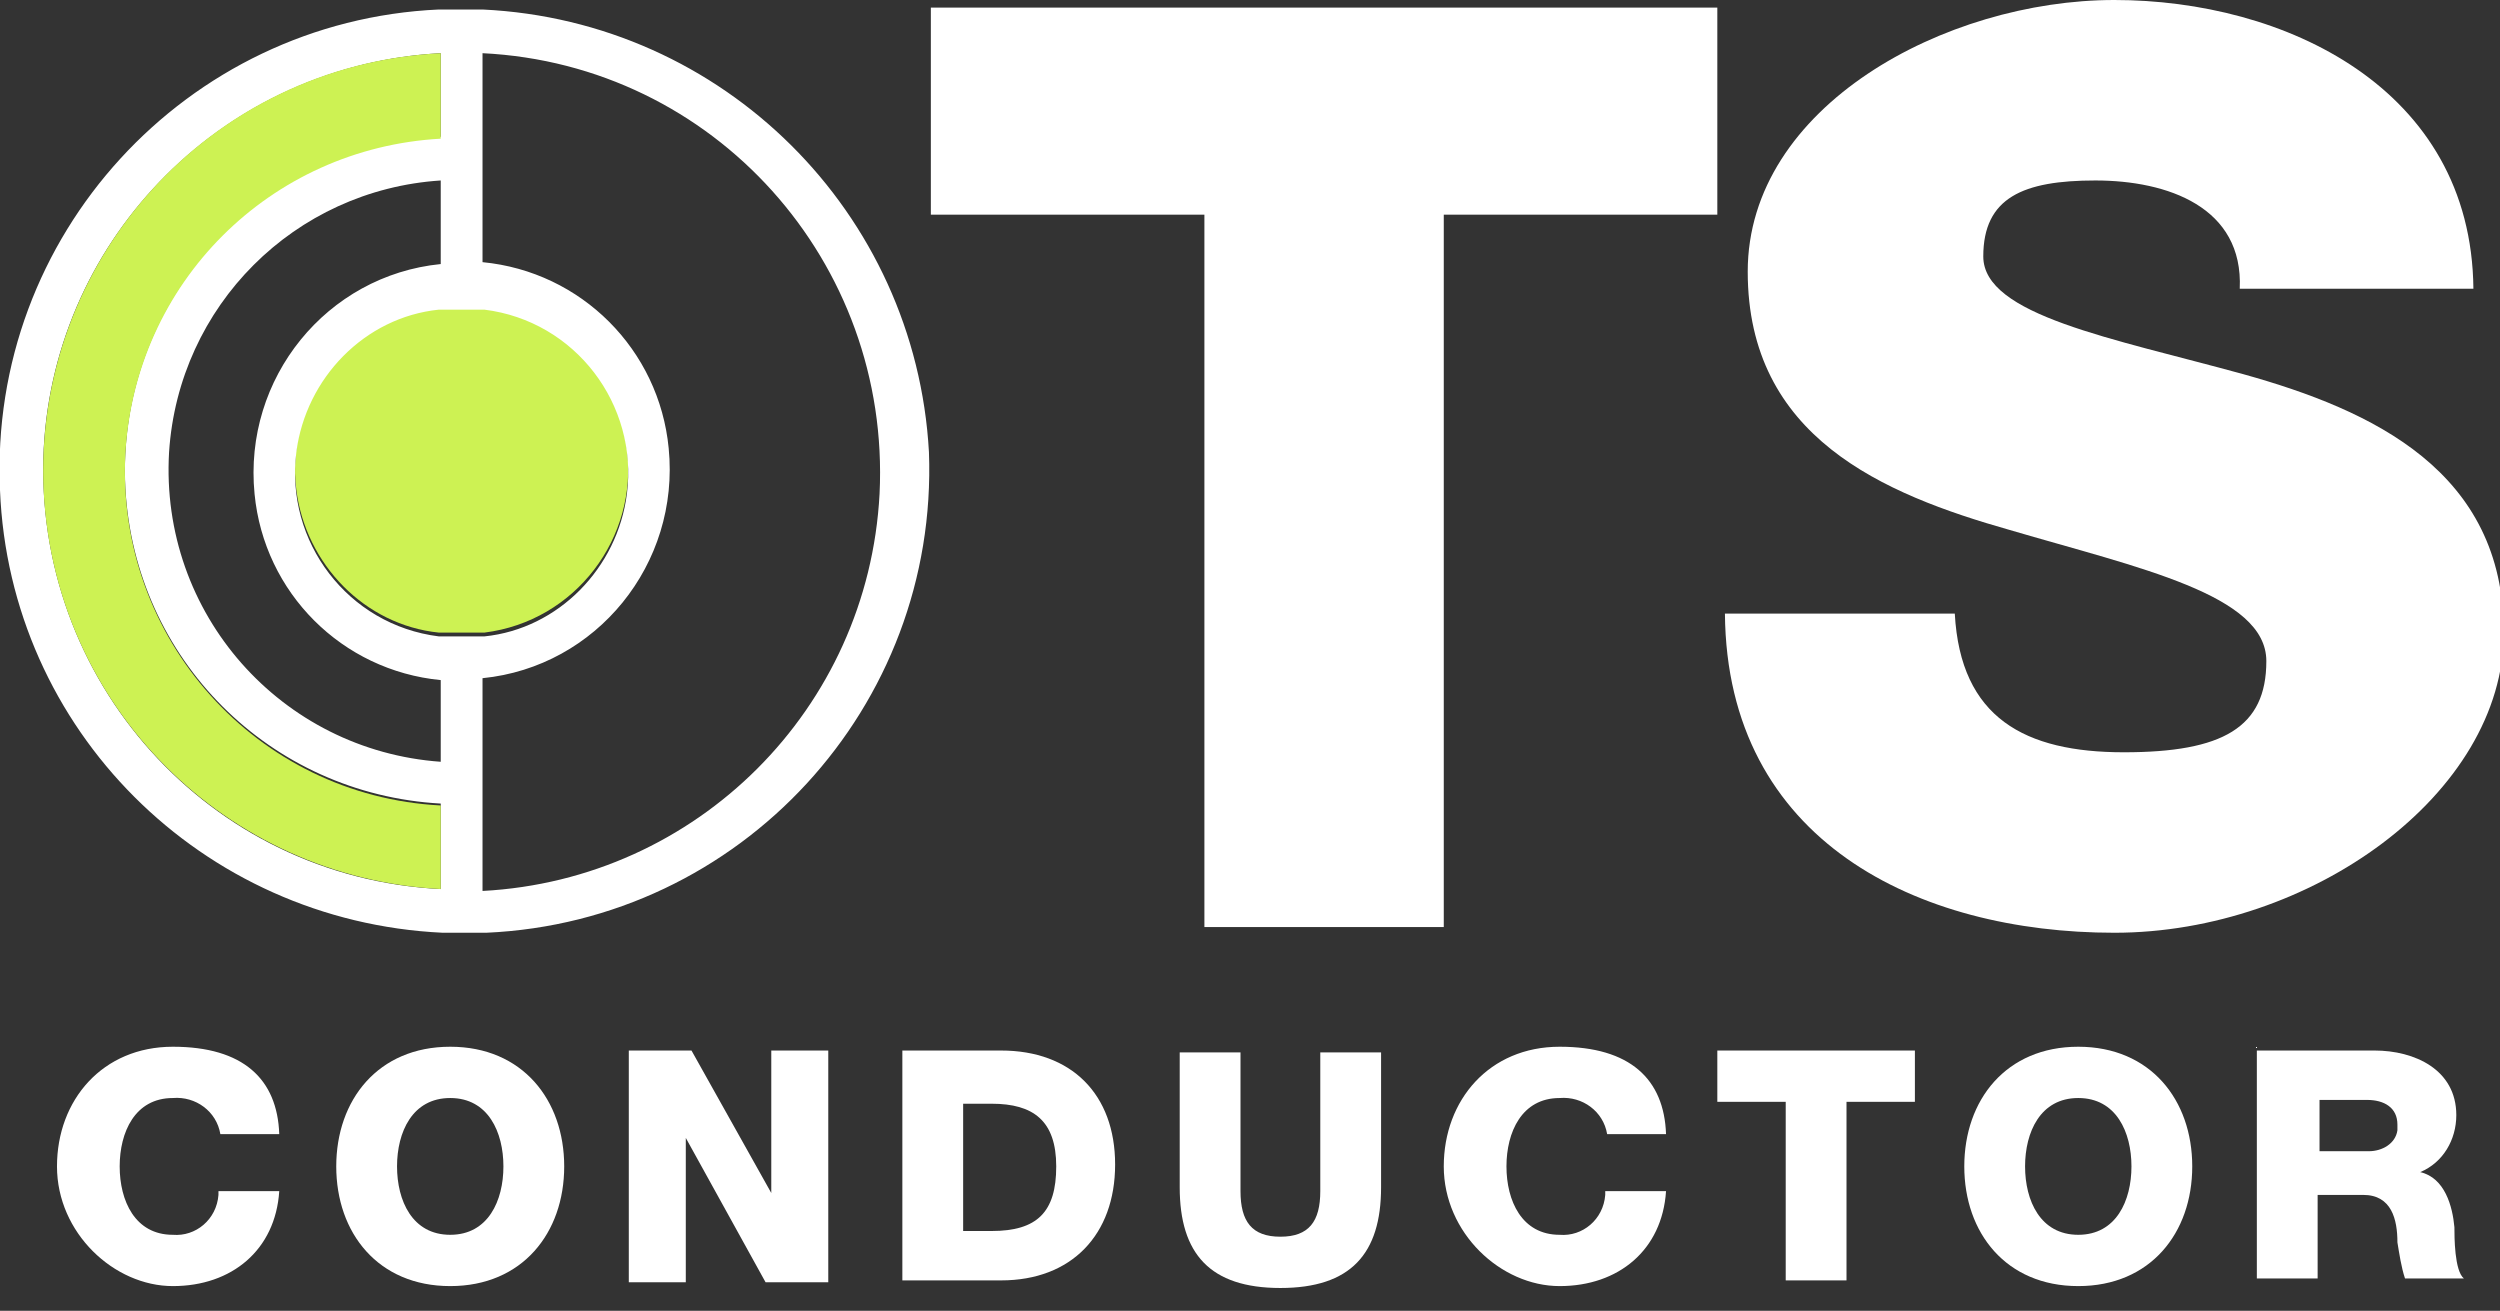 <?xml version="1.0" encoding="UTF-8"?>
<svg xmlns="http://www.w3.org/2000/svg" version="1.1" viewBox="0 0 131.6 69">
  <rect x="0" y="0" width="131.6" height="69" fill="#333333" stroke="none"/>
  <defs>
    <style>
      .cls-1 {
        fill: #cdf253;
      }

      .cls-2 {
        fill: #fff;
      }
    </style>
  </defs>
  <!-- Generator: Adobe Illustrator 28.7.2, SVG Export Plug-In . SVG Version: 1.2.0 Build 154)  -->
  <g>
    <g id="Layer_1">
      <path class="cls-2" d="M90.4,11.3h-14.4v37.5h-12.6V11.3h-14.4V.4h41.4v10.8Z"/>
      <path class="cls-2" d="M102.9,32.3c.3,5.5,3.7,7.3,8.9,7.3s7.5-1.3,7.5-4.8-6.7-4.9-13.5-6.9c-6.7-1.9-13.8-4.9-13.8-13.6S102.4,0,111.3,0s18.8,4.6,18.9,15.2h-12.3c.2-4.3-3.8-5.7-7.6-5.7s-5.9.9-5.9,4,6.8,4.3,13.7,6.2c6.8,1.9,13.7,5.1,13.7,13.6s-10.2,15.8-20.5,15.8-20.4-4.8-20.5-16.8h12.3Z"/>
      <g>
        <path class="cls-2" d="M11.6,59.7c-.2-1.2-1.3-2-2.5-1.9-2,0-2.8,1.8-2.8,3.6s.8,3.6,2.8,3.6c1.2.1,2.3-.8,2.4-2.1,0,0,0-.1,0-.2h3.2c-.2,3.1-2.5,5-5.6,5s-6.1-2.8-6.1-6.3,2.4-6.3,6.1-6.3,5.5,1.7,5.6,4.6h-3.2Z"/>
        <path class="cls-2" d="M23.7,55.1c3.8,0,6,2.8,6,6.3s-2.2,6.3-6,6.3-6-2.8-6-6.3,2.2-6.3,6-6.3ZM23.7,65c2,0,2.8-1.8,2.8-3.6s-.8-3.6-2.8-3.6-2.8,1.8-2.8,3.6.8,3.6,2.8,3.6Z"/>
        <path class="cls-2" d="M33.1,55.3h3.3l4.2,7.5h0v-7.5h3v12.2h-3.3l-4.2-7.6h0v7.6h-3v-12.2Z"/>
        <path class="cls-2" d="M47.5,55.3h5.2c3.7,0,6,2.3,6,6s-2.3,6.1-6,6.1h-5.2v-12.2ZM50.7,64.8h1.5c2.4,0,3.4-1,3.4-3.4s-1.2-3.3-3.4-3.3h-1.5v6.7Z"/>
        <path class="cls-2" d="M72.7,62.5c0,3.5-1.6,5.3-5.3,5.3s-5.3-1.8-5.3-5.3v-7.1h3.2v7.3c0,1.6.6,2.4,2.1,2.4s2.1-.8,2.1-2.4v-7.3h3.2v7.1Z"/>
        <path class="cls-2" d="M84.6,59.7c-.2-1.2-1.3-2-2.5-1.9-2,0-2.8,1.8-2.8,3.6s.8,3.6,2.8,3.6c1.2.1,2.3-.8,2.4-2.1,0,0,0-.1,0-.2h3.2c-.2,3.1-2.5,5-5.6,5s-6.1-2.8-6.1-6.3,2.4-6.3,6.1-6.3,5.5,1.7,5.6,4.6h-3.2Z"/>
        <path class="cls-2" d="M100.8,58h-3.6v9.4h-3.2v-9.4h-3.6v-2.7h10.4v2.7Z"/>
        <path class="cls-2" d="M109.4,55.1c3.8,0,6,2.8,6,6.3s-2.2,6.3-6,6.3-6-2.8-6-6.3,2.2-6.3,6-6.3ZM109.4,65c2,0,2.8-1.8,2.8-3.6s-.8-3.6-2.8-3.6-2.8,1.8-2.8,3.6.8,3.6,2.8,3.6Z"/>
        <path class="cls-2" d="M118.8,55.3h6.2c2.1,0,4.3,1,4.3,3.4,0,1.3-.7,2.5-1.9,3h0c1.3.3,1.7,1.8,1.8,2.9,0,.5,0,2.3.5,2.7h-3.1c-.2-.6-.3-1.3-.4-1.9,0-1.2-.3-2.5-1.8-2.5h-2.4v4.4h-3.2v-12.2ZM122,60.6h2.7c.7,0,1.4-.4,1.5-1.1,0-.1,0-.2,0-.3,0-.9-.7-1.3-1.6-1.3h-2.5v2.7Z"/>
      </g>
      <g>
        <path class="cls-1" d="M23.6,16.1c-.2,0-.3,0-.5,0-4.8.6-8.1,5-7.5,9.7.5,3.9,3.6,7.1,7.5,7.5.1,0,.3,0,.5,0,.2,0,.5,0,.7,0s.5,0,.7,0c.2,0,.3,0,.5,0,4.8-.6,8.1-5,7.5-9.7-.5-3.9-3.6-7.1-7.5-7.5-.1,0-.3,0-.5,0-.2,0-.5,0-.7,0s-.5,0-.7,0Z"/>
        <path class="cls-2" d="M25.4.5h-.8s-.7,0-.7,0h-.8C9.8,1.1-.6,12.4,0,25.8c.5,12.6,10.6,22.7,23.3,23.3h.4s.9,0,.9,0h1c13.4-.6,23.8-11.9,23.3-25.3C48.2,11.2,38.1,1.1,25.4.5h0ZM23.2,46.8c-12.2-.6-21.5-11-20.9-23.2C2.9,12.4,11.9,3.4,23.2,2.8v4.4c-9.7.5-17.1,8.8-16.6,18.5.5,9,7.6,16.1,16.6,16.6v4.4ZM23.2,40.1c-8.4-.6-14.8-7.8-14.3-16.3.5-7.7,6.6-13.8,14.3-14.3v4.4c-6,.6-10.4,6-9.8,12.1.5,5.2,4.6,9.3,9.8,9.8v4.4ZM25,33.5c-.2,0-.5,0-.7,0s-.5,0-.7,0c-.2,0-.3,0-.5,0-4.8-.6-8.1-5-7.5-9.7.5-3.9,3.6-7.1,7.5-7.5.1,0,.3,0,.5,0,.2,0,.5,0,.7,0s.5,0,.7,0c.2,0,.3,0,.5,0,4.8.6,8.1,5,7.5,9.7-.5,3.9-3.6,7.1-7.5,7.5-.1,0-.3,0-.5,0h0ZM25.4,46.8v-11.1c6-.6,10.4-6,9.8-12.1-.5-5.2-4.6-9.3-9.8-9.8V2.8c12.2.6,21.5,11,20.9,23.2-.6,11.3-9.6,20.3-20.9,20.9h0Z"/>
        <path class="cls-1" d="M23.2,46.8v-4.4c-9.7-.5-17.1-8.8-16.6-18.5.5-9,7.6-16.1,16.6-16.6V2.8C11,3.4,1.7,13.8,2.3,25.9c.6,11.3,9.6,20.3,20.9,20.9Z"/>
        <path class="cls-1" d="M.1,22.3c0-.2,0-.3,0-.5,0,.2,0,.3,0,.5Z"/>
        <path class="cls-1" d="M.3,28.4c0,.2,0,.3,0,.5,0-.2,0-.3,0-.5Z"/>
        <path class="cls-1" d="M.1,27.2c0,.2,0,.3,0,.5,0-.2,0-.3,0-.5Z"/>
        <path class="cls-1" d="M0,26c0,.1,0,.3,0,.4,0-.1,0-.3,0-.4Z"/>
        <path class="cls-1" d="M.3,21.1c0-.2,0-.3,0-.5,0,.2,0,.3,0,.5Z"/>
        <path class="cls-1" d="M0,23.6c0-.1,0-.3,0-.4,0,.1,0,.3,0,.4Z"/>
        <path class="cls-1" d="M0,24.8"/>
      </g>
    </g>
  </g>
</svg>